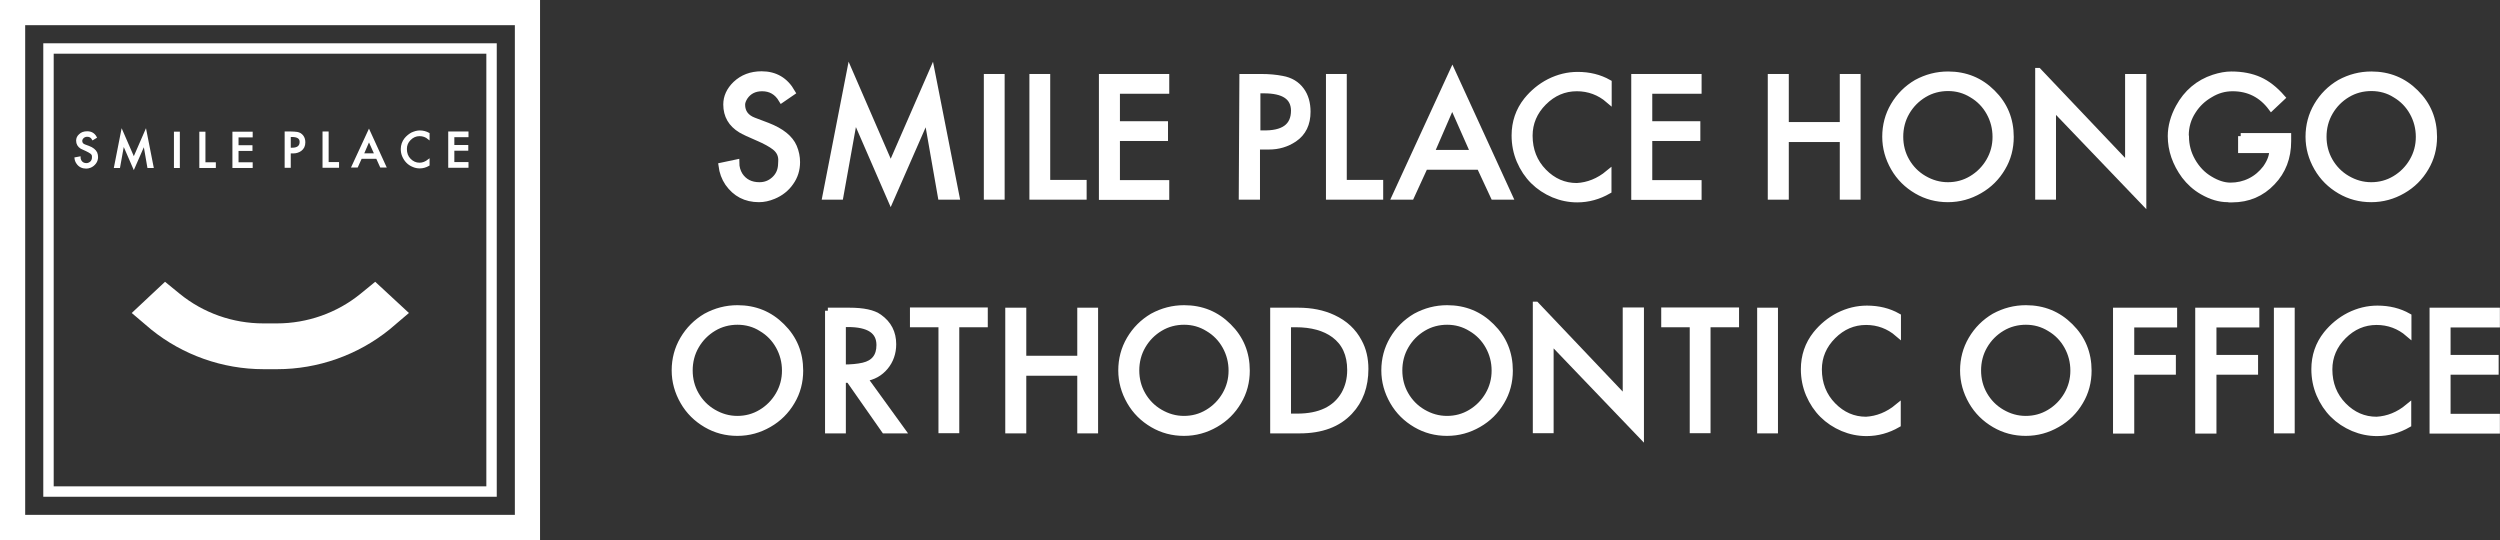 <?xml version="1.0" encoding="utf-8"?>
<!-- Generator: Adobe Illustrator 24.2.1, SVG Export Plug-In . SVG Version: 6.00 Build 0)  -->
<svg version="1.1" id="レイヤー_1" xmlns="http://www.w3.org/2000/svg" xmlns:xlink="http://www.w3.org/1999/xlink" x="0px"
	 y="0px" viewBox="0 0 1201.3 259.5" style="enable-background:new 0 0 1201.3 259.5;" xml:space="preserve">
<rect x="0" y="0" width="1201.3" height="259.5" fill="#333333" stroke="none"/>
<style type="text/css">
	.st0{fill:#FFFFFF;}
	.st1{fill:#FFFFFF;stroke:#FFFFFF;stroke-width:0.836;stroke-miterlimit:50;}
	.st2{fill:#FFFFFF;stroke:#FFFFFF;stroke-width:2.897;stroke-miterlimit:50;}
</style>
<g>
	<path class="st0" d="M247.4,12.1v235.3H12.1V12.1H247.4 M259.5,0H0v259.5h259.5V0L259.5,0z"/>
</g>
<g>
	<path class="st0" d="M233.7,25.8v207.9H25.8V25.8H233.7 M238.7,20.8H20.8v217.9h217.9V20.8L238.7,20.8z"/>
</g>
<path class="st0" d="M180.3,135.4l-7.1,5.8c-11.3,9.2-25.6,14.2-40.1,14.2h-3.3h-3.3c-14.6,0-28.8-5-40.1-14.2l-7.1-5.8l-16,15
	l9.3,7.9c15.2,12.3,34.4,19.1,54,19.1h3.3h3.3c19.6,0,38.8-6.8,54-19.1l9.3-7.9L180.3,135.4z"/>
<g>
	<path class="st1" d="M44.6,66.9c-0.6-1.1-1.5-1.6-2.7-1.6c-1,0-1.8,0.4-2.4,1.2c-0.2,0.4-0.4,0.7-0.4,1.1c0,1.1,0.5,1.8,1.6,2.2
		l1.9,0.7c1.9,0.7,3.1,1.7,3.7,2.9c0.3,0.7,0.4,1.4,0.4,2.1c0,1-0.3,2-0.9,2.8s-1.4,1.5-2.4,1.9c-0.7,0.3-1.4,0.4-2,0.4
		c-1.8,0-3.3-0.7-4.3-2.2c-0.5-0.7-0.8-1.5-0.9-2.4l2.1-0.4c0,0.7,0.2,1.2,0.5,1.8c0.6,0.9,1.5,1.4,2.7,1.4c0.8,0,1.5-0.3,2.1-0.8
		s0.9-1.2,1-2l0-0.5c0.1-0.8-0.2-1.5-0.9-2c-0.5-0.4-1.3-0.8-2.3-1.3c-1.2-0.5-2-0.9-2.4-1.1c-1.3-0.8-2-2-2-3.5
		c0-1.1,0.4-2,1.3-2.8c0.9-0.9,2.1-1.3,3.6-1.3c1.9,0,3.3,0.8,4.2,2.5L44.6,66.9z"/>
	<path class="st1" d="M64.3,76.1L70,63l3.4,17.3h-2.2l-1.9-11l-5,11.4l-5-11.5l-2,11.1h-2.1L58.6,63L64.3,76.1z"/>
	<path class="st1" d="M84,63.7H86v16.6H84V63.7z"/>
	<path class="st1" d="M96.2,63.7h2.1v14.7h5v1.9h-7.1V63.7z"/>
	<path class="st1" d="M112.1,63.7h8.9v1.9h-6.8v4.6h6.7v1.9h-6.7v6.3h6.8v1.9h-8.9V63.7z"/>
</g>
<g>
	<path class="st2" d="M375.6,47.9c-2.2-3.7-5.3-5.5-9.4-5.5c-3.6,0-6.4,1.4-8.3,4.2c-0.8,1.3-1.3,2.5-1.3,3.7c0,3.6,1.9,6.2,5.6,7.6
		l6.6,2.5c6.7,2.6,10.9,6,12.7,10.2c1,2.4,1.5,4.8,1.5,7.3c0,3.6-1,6.9-3.1,9.8c-2,2.9-4.8,5.1-8.2,6.5c-2.4,1-4.7,1.5-7,1.5
		c-6.4,0-11.3-2.6-14.9-7.7c-1.7-2.5-2.7-5.3-3.1-8.4l7.1-1.5c0,2.3,0.6,4.3,1.7,6.1c2.1,3.2,5.3,4.8,9.4,4.8c2.8,0,5.1-0.9,7.1-2.7
		c2-1.8,3.1-4.1,3.3-6.8l0.1-1.9c0.2-2.8-0.8-5.1-3.1-6.9c-1.8-1.4-4.5-2.9-8-4.4c-4.2-1.8-7-3.1-8.3-3.9c-4.6-2.8-7-6.8-7-12.2
		c0-3.6,1.5-6.9,4.5-9.8c3.3-3.1,7.4-4.7,12.5-4.7c6.5,0,11.4,2.9,14.7,8.7L375.6,47.9z"/>
	<path class="st2" d="M428,79.9l19.8-45.4l11.8,60h-7.5l-6.7-38.3L428,95.9l-17.3-39.8l-6.9,38.4h-7.2l11.7-60L428,79.9z"/>
	<path class="st2" d="M474.2,37h7.1v57.5h-7.1V37z"/>
	<path class="st2" d="M496.1,37h7.1v50.9h17.5v6.6h-24.6V37z"/>
	<path class="st2" d="M529.5,37h30.9v6.6h-23.7v16.1h23.1v6.6h-23.1v21.7h23.7v6.6h-30.9V37z"/>
</g>
<g>
	<path class="st2" d="M597,37h9c3.7,0,7.1,0.3,10.1,0.9c4,0.7,7.1,2.6,9.2,5.5c2,2.7,3,6.2,3,10.3c0,5.8-2.1,10.2-6.4,13.1
		c-3.6,2.4-7.6,3.6-12.1,3.6h-5.8v24.1h-7.3L597,37z M607.3,43.4h-3.1v20.7h2.4c10.1,0.3,15.2-3.3,15.2-11
		C621.7,46.6,616.9,43.4,607.3,43.4z"/>
	<path class="st2" d="M638.6,37h7.1v50.9h17.5v6.6h-24.6V37z"/>
	<path class="st2" d="M697.9,34.5l27.5,60h-7.7L711,80.1h-26.3l-6.6,14.4h-7.8L697.9,34.5z M697.8,50.2l-10.1,23.3h20.4L697.8,50.2z
		"/>
	<path class="st2" d="M772.9,83.2v8.5c-4.7,2.7-9.7,4.1-15,4.1c-4,0-7.8-0.8-11.4-2.3c-7.5-3.2-13-8.6-16.3-16.3
		c-1.6-3.8-2.4-7.8-2.4-12.1c0-6.3,1.9-12,5.8-16.9c3-3.7,6.6-6.7,10.9-8.9c4.4-2.2,8.9-3.3,13.6-3.3c5.5,0,10.5,1.2,14.9,3.7v8.4
		c-4.4-3.8-9.6-5.7-15.3-5.7c-6.1,0-11.4,2.3-15.9,6.8c-4.5,4.5-6.8,9.9-6.8,16c0,6.9,2.3,12.7,6.8,17.3c4.5,4.6,9.8,6.9,15.9,6.9
		C763.1,89.1,768.2,87.1,772.9,83.2z"/>
	<path class="st2" d="M785.3,37h30.9v6.6h-23.7v16.1h23.1v6.6h-23.1v21.7h23.7v6.6h-30.9V37z"/>
</g>
<g>
	<path class="st2" d="M850.9,37h7.2v23.1h27.4V37h7.1v57.5h-7.1V66.8h-27.4v27.7h-7.2V37z"/>
	<path class="st2" d="M936.1,35.8c8.4,0,15.5,2.9,21.3,8.7c5.9,5.8,8.8,12.9,8.8,21.3c0,5.4-1.3,10.4-4,14.9
		c-2.7,4.6-6.3,8.2-11,10.9c-4.7,2.7-9.7,4.1-15.2,4.1c-5.4,0-10.4-1.3-15-4c-4.6-2.7-8.3-6.3-11-11c-2.7-4.7-4.1-9.7-4.1-15
		c0-5.4,1.3-10.4,4-15c2.7-4.6,6.4-8.3,11-11C925.7,37.1,930.7,35.8,936.1,35.8z M936.1,42.3c-4.1,0-8,1-11.5,3.1
		c-3.5,2.1-6.3,4.9-8.4,8.5c-2.1,3.6-3.1,7.6-3.1,11.8c0,4.2,1,8.1,3,11.6c2,3.5,4.8,6.4,8.4,8.5c3.6,2.1,7.4,3.2,11.5,3.2
		c4.1,0,7.9-1,11.4-3.1s6.3-4.9,8.4-8.5s3.1-7.5,3.1-11.6c0-4.2-1-8.1-3-11.7c-2-3.6-4.8-6.5-8.4-8.6
		C944.1,43.4,940.3,42.3,936.1,42.3z"/>
	<path class="st2" d="M979.5,34.1l43.1,45.4V37h7.3v59.9l-43.4-45.3v42.9h-7.1V34.1z"/>
	<path class="st2" d="M1076.7,65.4h22.8v2.5c0,7.8-2.5,14.4-7.6,19.7c-5.1,5.4-11.6,8.2-19.3,8.2h-1.6c-0.2,0-0.4-0.1-0.5-0.1
		c-4,0-8-1.2-12.2-3.6c-3.5-2-6.3-4.6-8.6-7.6c-4.4-6-6.6-12.4-6.6-19.1c0-4.6,1.3-9.3,3.8-13.9c3.8-7,9.5-11.8,16.8-14.2
		c3.1-1,5.9-1.5,8.5-1.5c5.2,0,9.7,0.9,13.5,2.6c3.8,1.7,7.4,4.5,10.9,8.5l-5.2,4.9c-4.7-6.3-10.9-9.4-18.6-9.4
		c-3.8,0-7.4,1-10.8,3.1c-3.3,1.9-6.1,4.5-8.2,7.8c-2.3,3.5-3.5,7.4-3.5,11.8l0.1,0.4c0,4.2,1,8.1,3.1,11.8c2.1,3.7,4.9,6.7,8.5,8.8
		c3.3,2,6.6,3.1,9.8,3.1c3.3,0,6.5-0.7,9.5-2.2c3-1.5,5.4-3.6,7.4-6.2c2.1-3,3.2-5.8,3.2-8.7h-15V65.4z"/>
	<path class="st2" d="M1139.5,35.8c8.4,0,15.5,2.9,21.3,8.7c5.9,5.8,8.8,12.9,8.8,21.3c0,5.4-1.3,10.4-4,14.9
		c-2.7,4.6-6.3,8.2-11,10.9c-4.7,2.7-9.7,4.1-15.2,4.1c-5.4,0-10.4-1.3-15-4c-4.6-2.7-8.3-6.3-11-11c-2.7-4.7-4.1-9.7-4.1-15
		c0-5.4,1.3-10.4,4-15c2.7-4.6,6.4-8.3,11-11C1129.1,37.1,1134.1,35.8,1139.5,35.8z M1139.5,42.3c-4.1,0-8,1-11.5,3.1
		c-3.5,2.1-6.3,4.9-8.4,8.5c-2.1,3.6-3.1,7.6-3.1,11.8c0,4.2,1,8.1,3,11.6c2,3.5,4.8,6.4,8.4,8.5c3.6,2.1,7.4,3.2,11.5,3.2
		c4.1,0,7.9-1,11.4-3.1s6.3-4.9,8.4-8.5s3.1-7.5,3.1-11.6c0-4.2-1-8.1-3-11.7c-2-3.6-4.8-6.5-8.4-8.6
		C1147.6,43.4,1143.7,42.3,1139.5,42.3z"/>
</g>
<g>
	<path class="st2" d="M354.4,148.1c8.4,0,15.5,2.9,21.3,8.7c5.9,5.8,8.8,12.9,8.8,21.3c0,5.4-1.3,10.4-4,14.9
		c-2.7,4.6-6.3,8.2-11,10.9s-9.7,4.1-15.2,4.1c-5.4,0-10.4-1.3-15-4c-4.6-2.7-8.3-6.3-11-11c-2.7-4.7-4.1-9.7-4.1-15
		c0-5.4,1.3-10.4,4-15c2.7-4.6,6.4-8.3,11-11C344,149.4,349,148.1,354.4,148.1z M354.4,154.6c-4.1,0-8,1-11.5,3.1
		c-3.5,2.1-6.3,4.9-8.4,8.5c-2.1,3.6-3.1,7.6-3.1,11.8c0,4.2,1,8.1,3,11.6c2,3.5,4.8,6.4,8.4,8.5c3.6,2.1,7.4,3.2,11.5,3.2
		c4.1,0,7.9-1,11.4-3.1c3.5-2.1,6.3-4.9,8.4-8.5s3.1-7.5,3.1-11.6c0-4.2-1-8.1-3-11.7c-2-3.6-4.8-6.5-8.4-8.6
		C362.5,155.7,358.6,154.6,354.4,154.6z"/>
	<path class="st2" d="M397.8,149.3h10.3c6.7,0,11.5,1,14.4,3.1c4.5,3.2,6.7,7.5,6.7,13c0,4.2-1.3,7.9-3.8,10.9s-5.8,4.9-10,5.5
		l18.1,25H425l-17-24.3l-3,0v24.3h-7.1V149.3z M405,155.7v20.9c4,0,7.2-0.3,9.8-0.9c5.2-1.2,7.8-4.5,7.8-9.9
		c0-6.8-5.1-10.1-15.2-10.1H405z"/>
	<path class="st2" d="M452.4,155.8h-13.7v-6.6h34.5v6.6h-13.7v50.9h-7.1V155.8z"/>
	<path class="st2" d="M484.5,149.3h7.2v23.1h27.4v-23.1h7.1v57.5h-7.1v-27.7h-27.4v27.7h-7.2V149.3z"/>
	<path class="st2" d="M569,148.1c8.4,0,15.5,2.9,21.3,8.7c5.9,5.8,8.8,12.9,8.8,21.3c0,5.4-1.3,10.4-4,14.9
		c-2.7,4.6-6.3,8.2-11,10.9s-9.7,4.1-15.2,4.1c-5.4,0-10.4-1.3-15-4c-4.6-2.7-8.3-6.3-11-11c-2.7-4.7-4.1-9.7-4.1-15
		c0-5.4,1.3-10.4,4-15c2.7-4.6,6.4-8.3,11-11C558.6,149.4,563.6,148.1,569,148.1z M569,154.6c-4.1,0-8,1-11.5,3.1
		c-3.5,2.1-6.3,4.9-8.4,8.5c-2.1,3.6-3.1,7.6-3.1,11.8c0,4.2,1,8.1,3,11.6c2,3.5,4.8,6.4,8.4,8.5c3.6,2.1,7.4,3.2,11.5,3.2
		c4.1,0,7.9-1,11.4-3.1c3.5-2.1,6.3-4.9,8.4-8.5s3.1-7.5,3.1-11.6c0-4.2-1-8.1-3-11.7c-2-3.6-4.8-6.5-8.4-8.6
		C577,155.7,573.2,154.6,569,154.6z"/>
	<path class="st2" d="M611.8,149.3h12c6.3,0,11.9,1.1,16.8,3.4c5.6,2.6,9.7,6.4,12.4,11.5c2.1,3.8,3.1,8.2,3.1,13.1
		c0,8.3-2.5,15.2-7.5,20.5c-5.6,6-13.6,9-24.1,9h-12.7V149.3z M618.9,155.8v44.4h4.4c10.9,0,18.4-3.6,22.6-10.8
		c1.9-3.4,2.9-7.2,2.9-11.6c0-7.5-2.6-13.1-7.7-16.9c-4.6-3.4-10.8-5.1-18.5-5.1H618.9z"/>
	<path class="st2" d="M695.4,148.1c8.4,0,15.5,2.9,21.3,8.7c5.9,5.8,8.8,12.9,8.8,21.3c0,5.4-1.3,10.4-4,14.9
		c-2.7,4.6-6.3,8.2-11,10.9s-9.7,4.1-15.2,4.1c-5.4,0-10.4-1.3-15-4c-4.6-2.7-8.3-6.3-11-11c-2.7-4.7-4.1-9.7-4.1-15
		c0-5.4,1.3-10.4,4-15c2.7-4.6,6.4-8.3,11-11C685,149.4,690,148.1,695.4,148.1z M695.4,154.6c-4.1,0-8,1-11.5,3.1
		c-3.5,2.1-6.3,4.9-8.4,8.5c-2.1,3.6-3.1,7.6-3.1,11.8c0,4.2,1,8.1,3,11.6c2,3.5,4.8,6.4,8.4,8.5c3.6,2.1,7.4,3.2,11.5,3.2
		c4.1,0,7.9-1,11.4-3.1c3.5-2.1,6.3-4.9,8.4-8.5s3.1-7.5,3.1-11.6c0-4.2-1-8.1-3-11.7c-2-3.6-4.8-6.5-8.4-8.6
		C703.4,155.7,699.6,154.6,695.4,154.6z"/>
	<path class="st2" d="M738.1,146.4l43.1,45.4v-42.6h7.3v59.9l-43.4-45.3v42.9h-7.1V146.4z"/>
	<path class="st2" d="M813.4,155.8h-13.7v-6.6h34.5v6.6h-13.7v50.9h-7.1V155.8z"/>
	<path class="st2" d="M845.8,149.3h7.1v57.5h-7.1V149.3z"/>
	<path class="st2" d="M911.9,195.5v8.5c-4.7,2.7-9.7,4.1-15,4.1c-4,0-7.8-0.8-11.4-2.3c-7.5-3.2-13-8.6-16.3-16.3
		c-1.6-3.8-2.4-7.8-2.4-12.1c0-6.3,1.9-12,5.8-16.9c3-3.7,6.6-6.7,10.9-8.9c4.4-2.2,8.9-3.3,13.6-3.3c5.5,0,10.5,1.2,14.9,3.7v8.4
		c-4.4-3.8-9.6-5.7-15.3-5.7c-6.1,0-11.4,2.3-15.9,6.8c-4.5,4.5-6.8,9.9-6.8,16c0,6.9,2.3,12.7,6.8,17.3c4.5,4.6,9.8,6.9,15.9,6.9
		C902,201.4,907.2,199.4,911.9,195.5z"/>
</g>
<g>
	<path class="st2" d="M973.5,148.1c8.4,0,15.5,2.9,21.3,8.7c5.9,5.8,8.8,12.9,8.8,21.3c0,5.4-1.3,10.4-4,14.9
		c-2.7,4.6-6.3,8.2-11,10.9c-4.7,2.7-9.7,4.1-15.2,4.1c-5.4,0-10.4-1.3-15-4c-4.6-2.7-8.3-6.3-11-11c-2.7-4.7-4.1-9.7-4.1-15
		c0-5.4,1.3-10.4,4-15c2.7-4.6,6.4-8.3,11-11C963.1,149.4,968.1,148.1,973.5,148.1z M973.5,154.6c-4.1,0-8,1-11.5,3.1
		c-3.5,2.1-6.3,4.9-8.4,8.5c-2.1,3.6-3.1,7.6-3.1,11.8c0,4.2,1,8.1,3,11.6c2,3.5,4.8,6.4,8.4,8.5c3.6,2.1,7.4,3.2,11.5,3.2
		c4.1,0,7.9-1,11.4-3.1s6.3-4.9,8.4-8.5s3.1-7.5,3.1-11.6c0-4.2-1-8.1-3-11.7c-2-3.6-4.8-6.5-8.4-8.6
		C981.5,155.7,977.7,154.6,973.5,154.6z"/>
	<path class="st2" d="M1016.8,149.3h27.9v6.6h-20.6v16.1h20v6.6h-20v28.3h-7.3V149.3z"/>
	<path class="st2" d="M1056.3,149.3h27.9v6.6h-20.6v16.1h20v6.6h-20v28.3h-7.3V149.3z"/>
	<path class="st2" d="M1094.1,149.3h7.1v57.5h-7.1V149.3z"/>
	<path class="st2" d="M1157.2,195.5v8.5c-4.7,2.7-9.7,4.1-15,4.1c-4,0-7.8-0.8-11.4-2.3c-7.5-3.2-13-8.6-16.3-16.3
		c-1.6-3.8-2.4-7.8-2.4-12.1c0-6.3,1.9-12,5.8-16.9c3-3.7,6.6-6.7,10.9-8.9c4.4-2.2,8.9-3.3,13.6-3.3c5.5,0,10.5,1.2,14.9,3.7v8.4
		c-4.4-3.8-9.6-5.7-15.3-5.7c-6.1,0-11.4,2.3-15.9,6.8c-4.5,4.5-6.8,9.9-6.8,16c0,6.9,2.3,12.7,6.8,17.3c4.5,4.6,9.8,6.9,15.9,6.9
		C1147.4,201.4,1152.5,199.4,1157.2,195.5z"/>
	<path class="st2" d="M1168.9,149.3h30.9v6.6h-23.7v16.1h23.1v6.6h-23.1v21.7h23.7v6.6h-30.9V149.3z"/>
</g>
<g>
	<path class="st1" d="M137.2,63.6h2.6c1.1,0,2,0.1,2.9,0.2c1.2,0.2,2,0.7,2.7,1.6c0.6,0.8,0.9,1.8,0.9,3c0,1.7-0.6,2.9-1.8,3.8
		c-1,0.7-2.2,1.1-3.5,1.1h-1.7v6.9h-2.1L137.2,63.6z M140.2,65.4h-0.9v6h0.7c2.9,0.1,4.4-1,4.4-3.2C144.4,66.3,143,65.4,140.2,65.4z
		"/>
	<path class="st1" d="M155.4,63.6h2.1v14.7h5v1.9h-7.1V63.6z"/>
	<path class="st1" d="M177.3,62.8l7.9,17.3H183l-1.9-4.2h-7.6l-1.9,4.2h-2.3L177.3,62.8z M177.3,67.4l-2.9,6.7h5.9L177.3,67.4z"/>
	<path class="st1" d="M206,76.9v2.4c-1.4,0.8-2.8,1.2-4.3,1.2c-1.1,0-2.2-0.2-3.3-0.7c-2.2-0.9-3.7-2.5-4.7-4.7
		c-0.5-1.1-0.7-2.3-0.7-3.5c0-1.8,0.6-3.5,1.7-4.9c0.9-1.1,1.9-1.9,3.1-2.6c1.3-0.6,2.6-1,3.9-1c1.6,0,3,0.4,4.3,1.1v2.4
		c-1.3-1.1-2.8-1.6-4.4-1.6c-1.8,0-3.3,0.7-4.6,2s-1.9,2.8-1.9,4.6c0,2,0.6,3.7,1.9,5s2.8,2,4.6,2C203.2,78.6,204.6,78,206,76.9z"/>
	<path class="st1" d="M215.8,63.6h8.9v1.9h-6.8v4.6h6.7V72h-6.7v6.3h6.8v1.9h-8.9V63.6z"/>
</g>
</svg>
